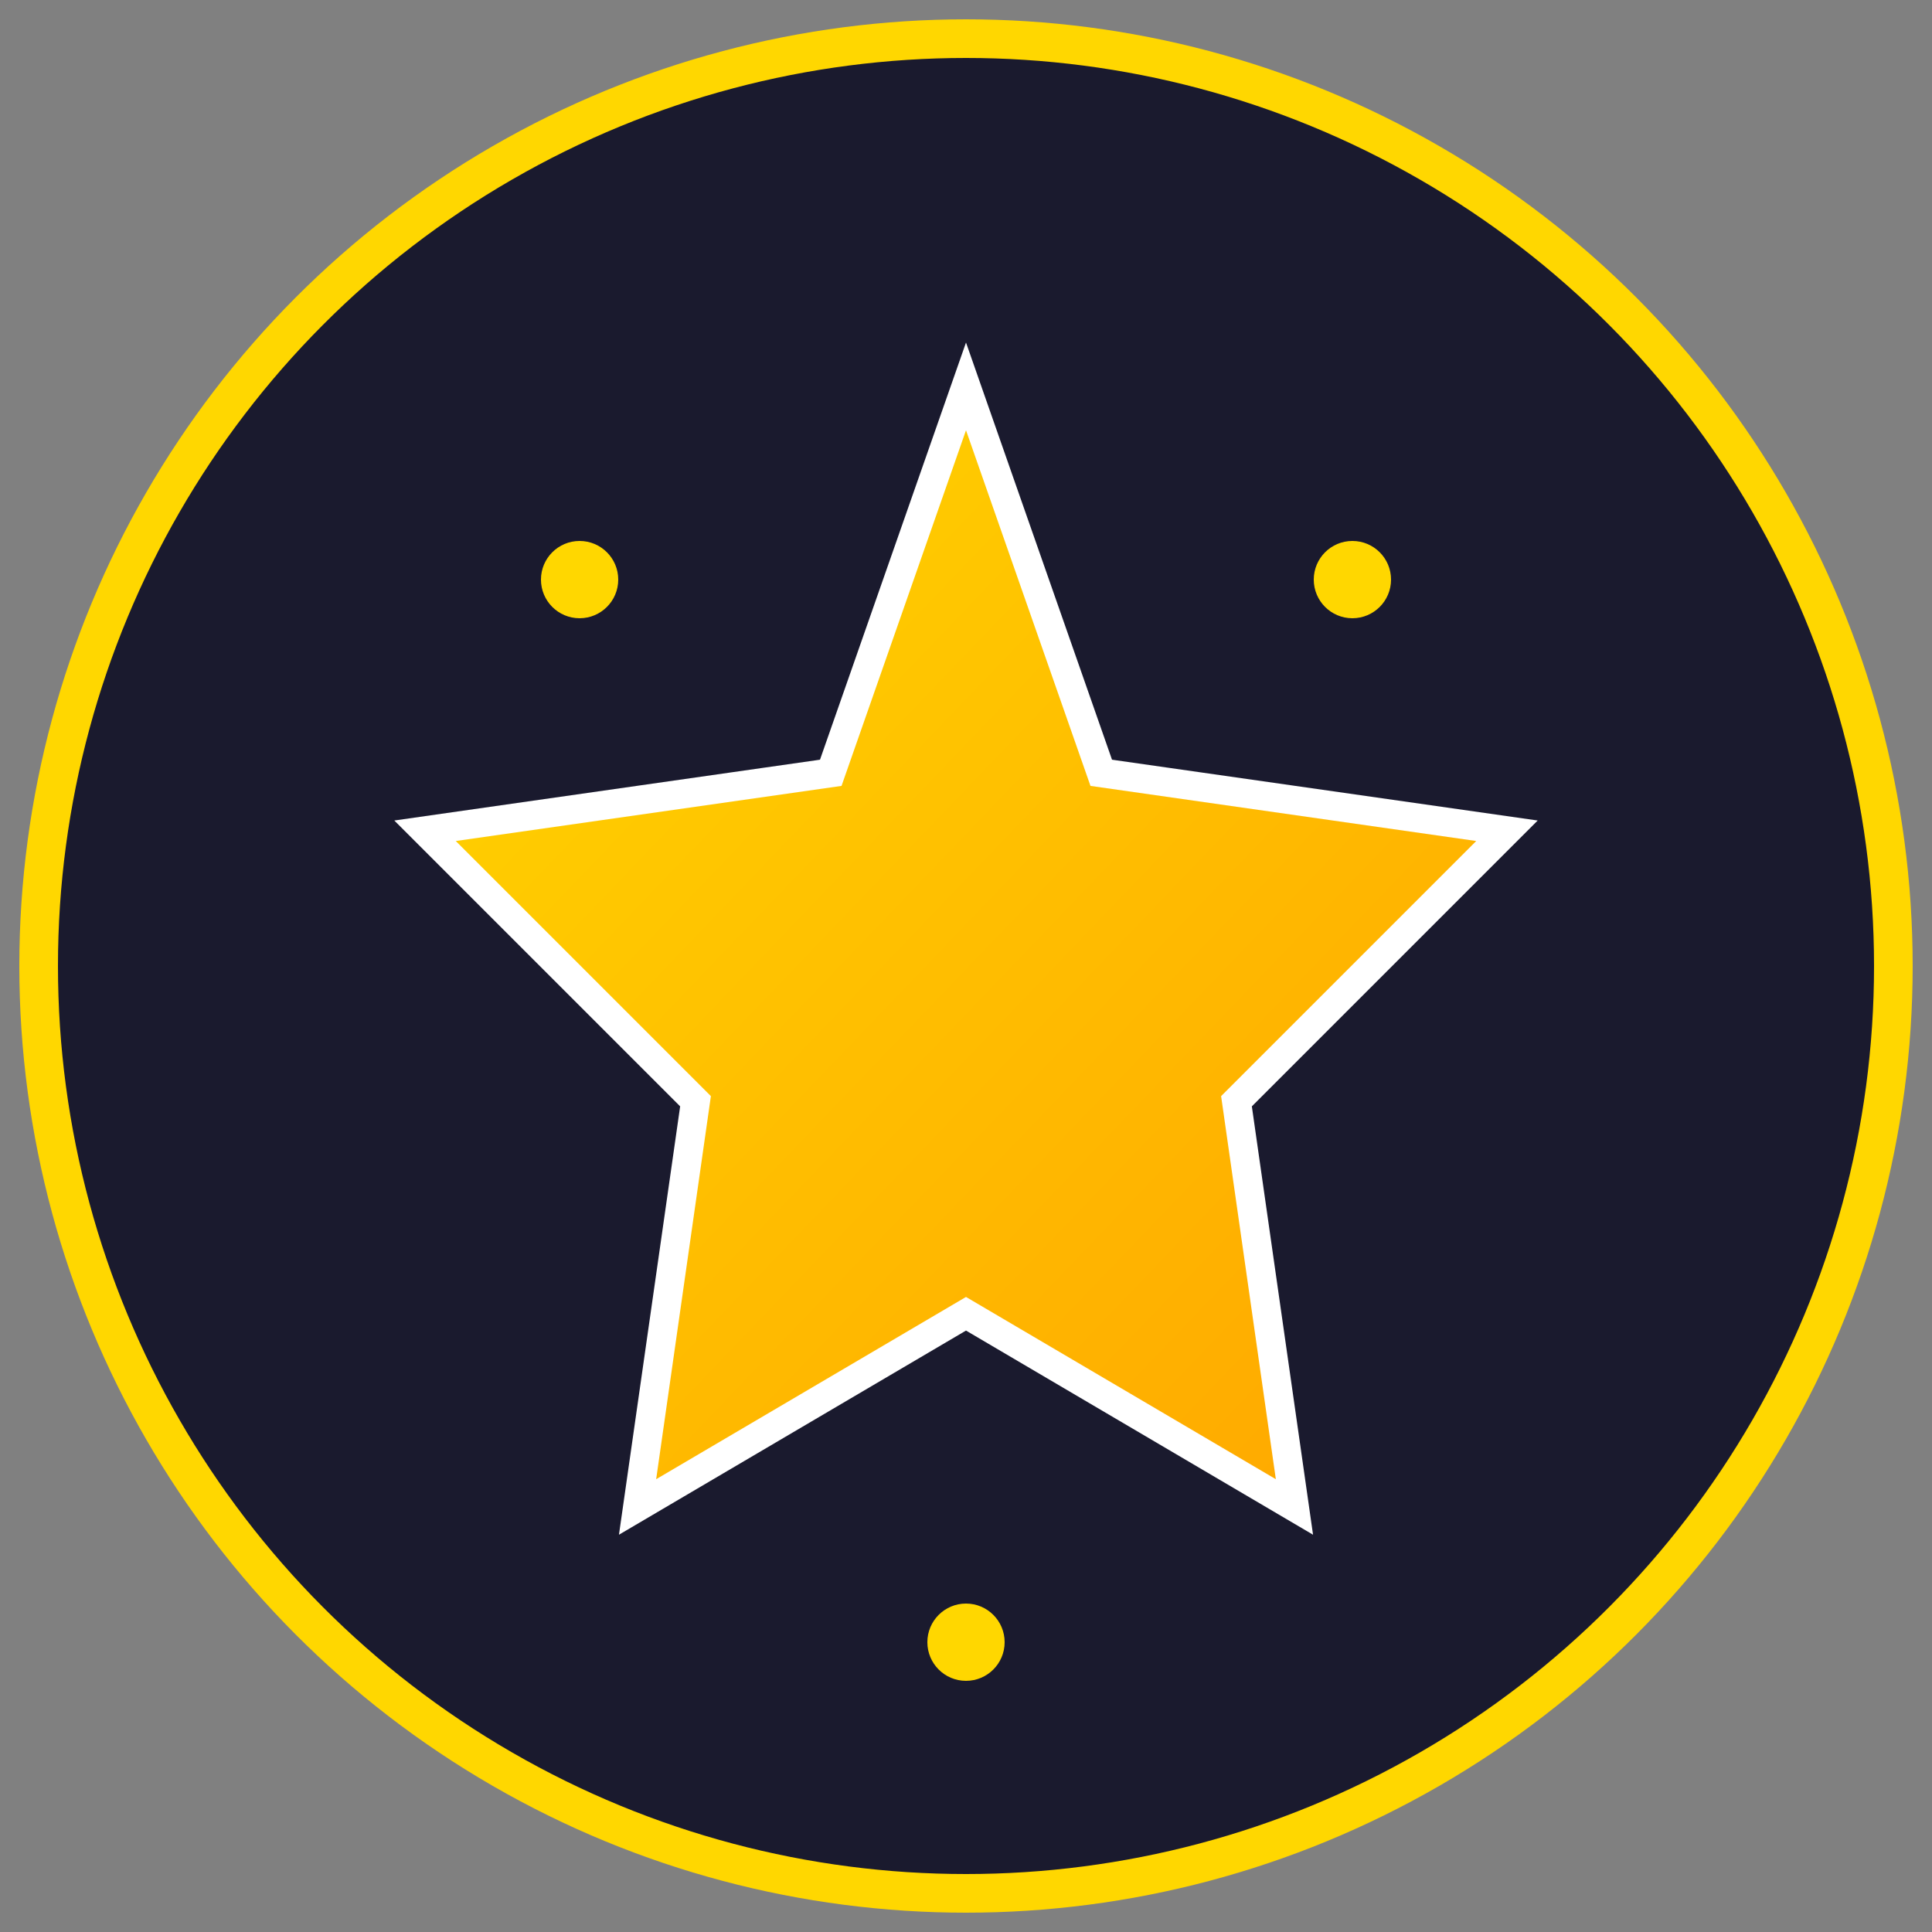 <svg xmlns="http://www.w3.org/2000/svg" viewBox="0 0 100 100">
  <rect x="0" y="0" width="100" height="100" fill="#808080" stroke="none"/>
  <defs>
    <linearGradient id="starGradient" x1="0%" y1="0%" x2="100%" y2="100%">
      <stop offset="0%" style="stop-color:#FFD700;stop-opacity:1" />
      <stop offset="100%" style="stop-color:#FFA500;stop-opacity:1" />
    </linearGradient>
  </defs>
  <!-- Background circle -->
  <circle cx="50" cy="50" r="48" fill="#1a1a2e" stroke="#FFD700" stroke-width="2"/>
  <!-- Star -->
  <path d="M50 20 L57 40 L78 43 L64 57 L67 78 L50 68 L33 78 L36 57 L22 43 L43 40 Z" 
        fill="url(#starGradient)" 
        stroke="#FFF" 
        stroke-width="1.5"/>
  <!-- Small sparkles -->
  <circle cx="30" cy="30" r="2" fill="#FFD700"/>
  <circle cx="70" cy="30" r="2" fill="#FFD700"/>
  <circle cx="50" cy="85" r="2" fill="#FFD700"/>
</svg>
